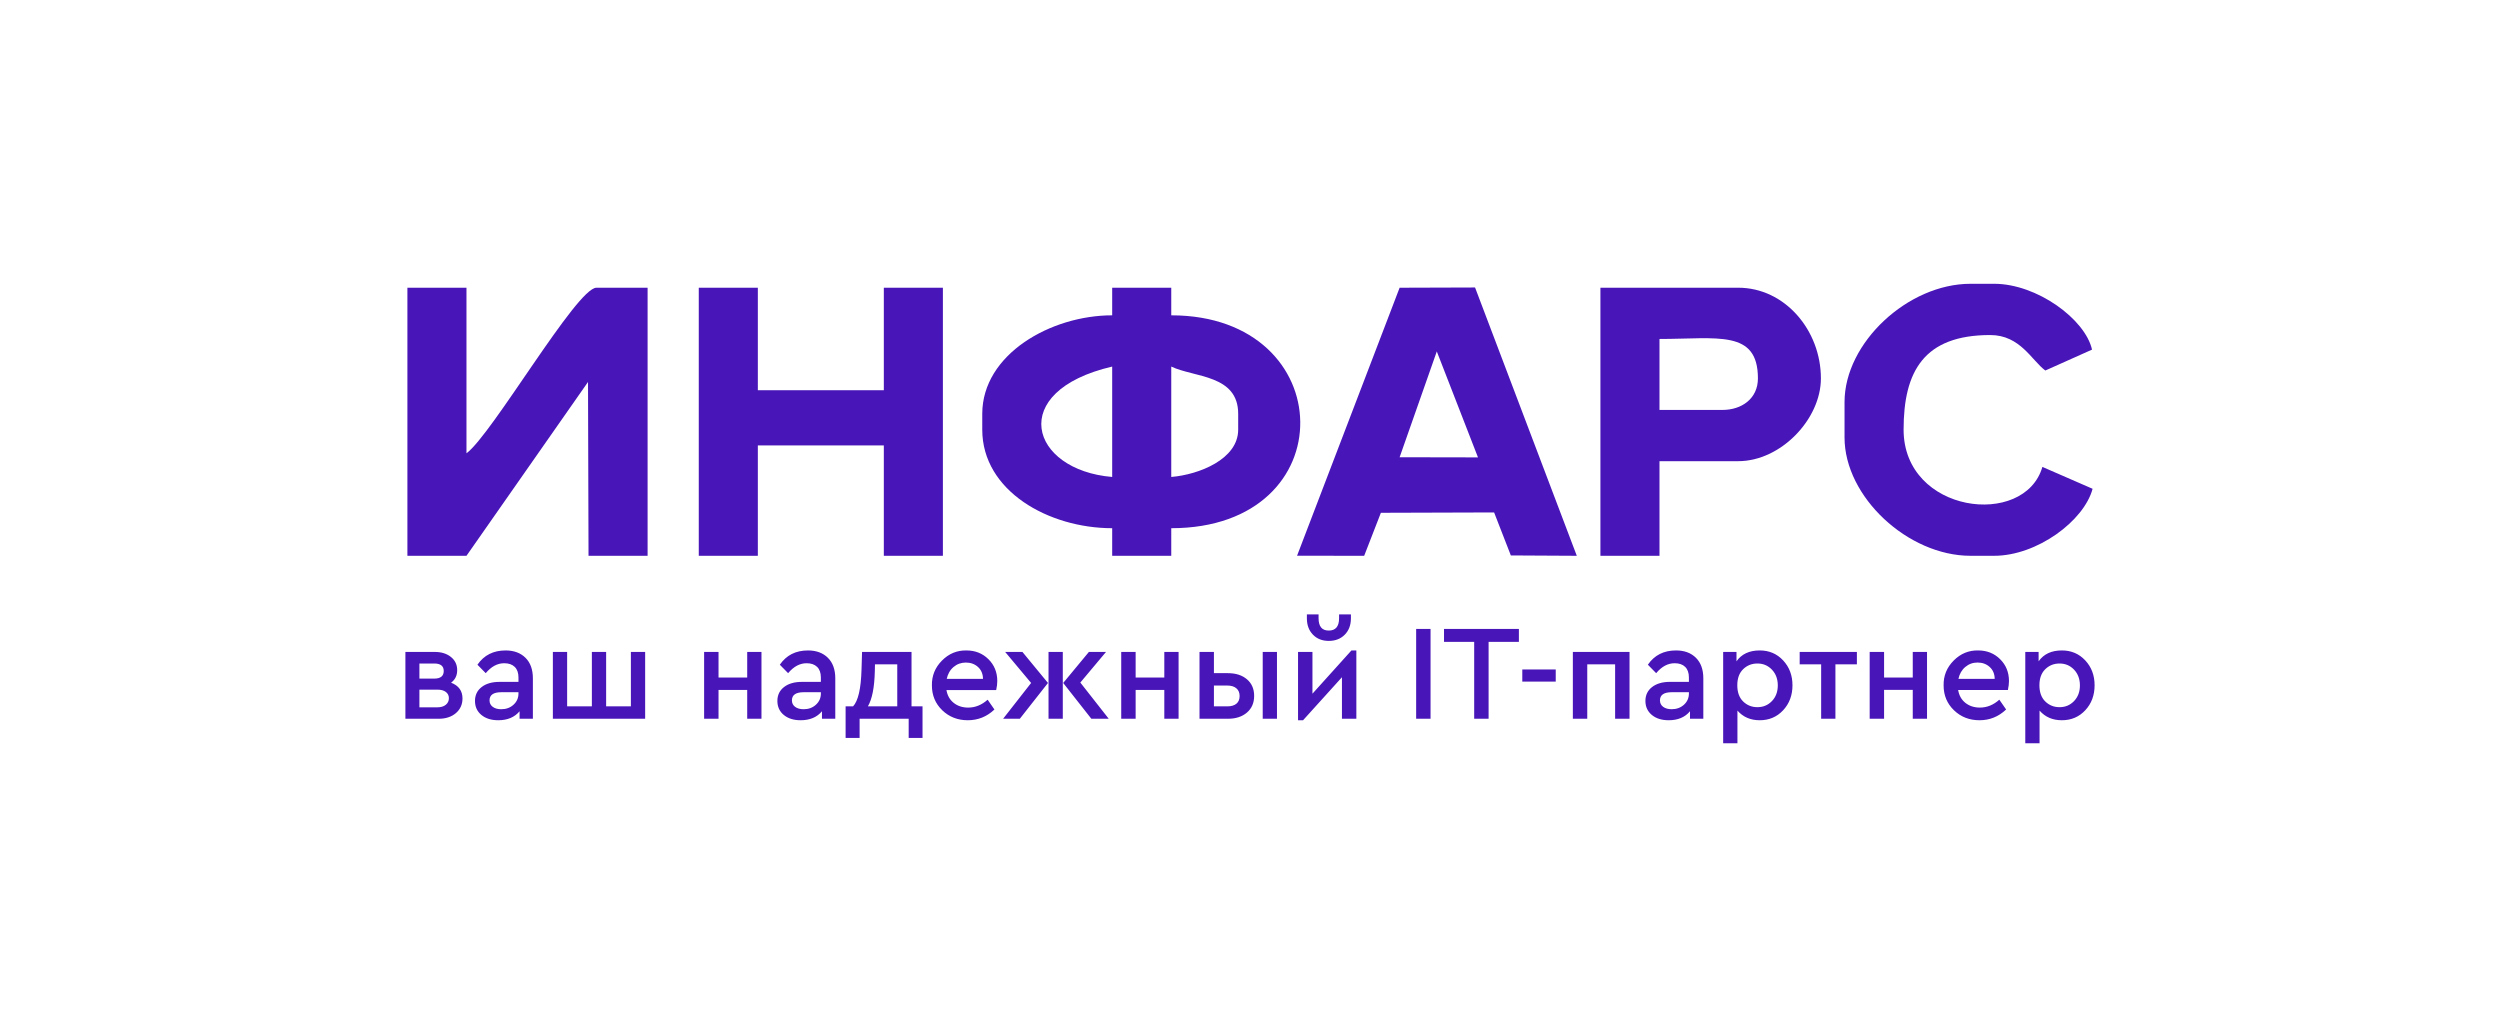 <svg width="185" height="75" viewBox="0 0 185 75" fill="none" xmlns="http://www.w3.org/2000/svg">
<g clip-path="url(#clip0_62_2)">
<path fill-rule="evenodd" clip-rule="evenodd" d="M86.673 35.295V27.126C88.375 27.944 91.626 27.712 91.626 30.627V31.794C91.626 33.981 88.727 35.123 86.673 35.295ZM82.302 27.126V35.295C76.208 34.787 74.46 28.956 82.302 27.126ZM82.302 23.334C77.769 23.334 72.687 26.211 72.687 30.627V31.794C72.687 36.335 77.606 39.087 82.302 39.087V41.129H86.673V39.087C99.59 39.087 99.211 23.334 86.673 23.334V21.292H82.302V23.334V23.334Z" fill="#4815B8"/>
<path fill-rule="evenodd" clip-rule="evenodd" d="M30.148 41.129H34.519L43.513 28.266L43.551 41.129H47.922V21.292H44.134C42.679 21.292 36.406 32.16 34.519 33.544V21.292H30.148V41.129Z" fill="#4815B8"/>
<path fill-rule="evenodd" clip-rule="evenodd" d="M51.709 41.129H56.08V32.961H65.403V41.129H69.774V21.292H65.403V28.877H56.08V21.292H51.709V41.129Z" fill="#4815B8"/>
<path fill-rule="evenodd" clip-rule="evenodd" d="M106.323 26.006L109.371 33.847L103.572 33.836L106.323 26.006ZM95.983 41.124L100.949 41.129L102.185 37.947L110.564 37.92L111.802 41.102L116.683 41.129L109.154 21.274L103.572 21.292L95.982 41.124L95.983 41.124Z" fill="#4815B8"/>
<path fill-rule="evenodd" clip-rule="evenodd" d="M127.463 30.335H122.802V25.084C127.095 25.084 130.086 24.369 130.086 28.002C130.086 29.507 128.873 30.335 127.463 30.335ZM118.431 41.129H122.802V34.127H128.629C131.779 34.127 134.747 31.02 134.747 28.001C134.747 24.443 132.081 21.291 128.629 21.291H118.431V41.128V41.129Z" fill="#4815B8"/>
<path fill-rule="evenodd" clip-rule="evenodd" d="M136.496 29.752V32.377C136.496 36.769 141.19 41.129 145.819 41.129H147.567C150.73 41.129 154.216 38.554 154.852 36.17L151.137 34.551C149.825 39.102 140.866 38.001 140.866 31.794C140.866 27.476 142.369 24.793 147.276 24.793C149.5 24.793 150.346 26.678 151.355 27.418L154.81 25.872C154.308 23.625 150.737 21 147.567 21H145.819C141.19 21 136.496 25.361 136.496 29.752V29.752Z" fill="#4815B8"/>
<path d="M34.224 51.687C34.224 52.13 34.061 52.491 33.736 52.77C33.411 53.048 32.987 53.188 32.464 53.188H30V48.243H32.172C32.662 48.243 33.061 48.368 33.369 48.616C33.678 48.864 33.832 49.19 33.832 49.593C33.832 49.989 33.681 50.298 33.379 50.519C33.942 50.734 34.224 51.123 34.224 51.687H34.224ZM31.036 49.099V50.217H32.132C32.602 50.217 32.836 50.029 32.836 49.653C32.836 49.284 32.602 49.099 32.132 49.099H31.036V49.099ZM33.218 51.667C33.218 51.472 33.143 51.318 32.992 51.204C32.841 51.09 32.632 51.033 32.364 51.033H31.036V52.342H32.364C32.625 52.342 32.833 52.28 32.987 52.155C33.141 52.031 33.218 51.868 33.218 51.667H33.218ZM39.433 50.197V53.188H38.448V52.634C38.079 53.077 37.553 53.298 36.869 53.298C36.352 53.298 35.937 53.167 35.622 52.906C35.307 52.644 35.149 52.298 35.149 51.868C35.149 51.439 35.313 51.096 35.642 50.841C35.97 50.586 36.413 50.459 36.969 50.459H38.367V50.136C38.367 49.794 38.275 49.532 38.091 49.351C37.906 49.17 37.647 49.079 37.312 49.079C36.809 49.079 36.353 49.324 35.944 49.814L35.33 49.19C35.813 48.485 36.507 48.133 37.412 48.133C38.029 48.133 38.52 48.314 38.885 48.676C39.251 49.039 39.433 49.546 39.433 50.197ZM38.367 51.315V51.224H37.1C36.517 51.224 36.225 51.425 36.225 51.828C36.225 52.029 36.304 52.189 36.462 52.306C36.619 52.424 36.829 52.483 37.09 52.483C37.452 52.483 37.756 52.372 38 52.15C38.245 51.929 38.367 51.65 38.367 51.315ZM40.912 53.188V48.243H41.968V52.271H43.798V48.243H44.854V52.271H46.685V48.243H47.741V53.188H40.912ZM52.105 53.188V48.243H53.171V50.137H55.293V48.243H56.349V53.188H55.293V51.053H53.171V53.188H52.105ZM61.811 50.197V53.188H60.825V52.634C60.456 53.077 59.93 53.298 59.246 53.298C58.73 53.298 58.314 53.167 57.999 52.906C57.684 52.644 57.526 52.298 57.526 51.868C57.526 51.439 57.691 51.096 58.019 50.841C58.347 50.586 58.79 50.459 59.346 50.459H60.744V50.136C60.744 49.794 60.652 49.532 60.468 49.351C60.283 49.17 60.024 49.079 59.689 49.079C59.186 49.079 58.73 49.324 58.321 49.814L57.707 49.19C58.19 48.485 58.884 48.133 59.789 48.133C60.406 48.133 60.897 48.314 61.263 48.676C61.628 49.039 61.811 49.546 61.811 50.197ZM60.745 51.315V51.224H59.477C58.894 51.224 58.602 51.425 58.602 51.828C58.602 52.029 58.681 52.189 58.839 52.306C58.996 52.424 59.206 52.483 59.467 52.483C59.829 52.483 60.133 52.372 60.377 52.15C60.622 51.929 60.745 51.65 60.745 51.315ZM67.453 52.271H68.267V54.607H67.242V53.188H63.611V54.607H62.575V52.271H63.128C63.504 51.868 63.712 50.965 63.752 49.562L63.792 48.243H67.453V52.271H67.453ZM64.224 52.271H66.397V49.16H64.748L64.737 49.663C64.71 50.858 64.539 51.728 64.224 52.271ZM73.718 51.063H70.037C70.104 51.465 70.284 51.783 70.575 52.014C70.867 52.246 71.224 52.362 71.647 52.362C72.17 52.362 72.649 52.167 73.085 51.778L73.588 52.503C73.031 53.033 72.374 53.298 71.616 53.298C70.865 53.298 70.235 53.051 69.725 52.558C69.216 52.065 68.961 51.452 68.961 50.72C68.948 50.009 69.196 49.396 69.705 48.883C70.215 48.369 70.818 48.119 71.516 48.133C72.166 48.133 72.709 48.349 73.145 48.782C73.581 49.215 73.799 49.754 73.799 50.398C73.799 50.593 73.772 50.814 73.718 51.062L73.718 51.063ZM70.058 50.237H72.743C72.736 49.868 72.612 49.574 72.371 49.356C72.129 49.138 71.831 49.029 71.475 49.029C71.127 49.029 70.823 49.138 70.565 49.356C70.307 49.574 70.138 49.868 70.058 50.237ZM74.382 48.243H75.659L77.55 50.539L75.468 53.187H74.231L76.303 50.539L74.382 48.243ZM77.591 53.187V48.243H78.647V53.187H77.591ZM79.944 50.509L82.046 53.187H80.759L78.677 50.539L80.578 48.243H81.845L79.944 50.509L79.944 50.509ZM82.971 53.187V48.243H84.037V50.136H86.159V48.243H87.215V53.187H86.159V51.053H84.037V53.187H82.971ZM88.764 53.187V48.243H89.83V49.814H90.866C91.449 49.814 91.919 49.965 92.274 50.267C92.629 50.569 92.807 50.979 92.807 51.496C92.807 52.013 92.629 52.424 92.274 52.729C91.919 53.035 91.449 53.188 90.866 53.188H88.764L88.764 53.187ZM93.441 53.187V48.243H94.496V53.187H93.441ZM89.83 52.271H90.826C91.114 52.271 91.337 52.205 91.494 52.075C91.652 51.944 91.731 51.754 91.731 51.505C91.731 51.257 91.65 51.066 91.489 50.932C91.329 50.797 91.104 50.73 90.815 50.73H89.83V52.271H89.83ZM100.008 48.132H100.37V53.187H99.304V50.116L96.427 53.298H96.055V48.243H97.121V51.334L100.007 48.132H100.008ZM96.709 45.756V45.464H97.574V45.746C97.574 46.357 97.825 46.662 98.328 46.662C98.838 46.662 99.092 46.357 99.092 45.746V45.464H99.968V45.756C99.968 46.253 99.817 46.655 99.515 46.964C99.213 47.273 98.817 47.427 98.328 47.427C97.845 47.427 97.455 47.273 97.156 46.964C96.858 46.656 96.709 46.253 96.709 45.756ZM116.391 53.187V48.243H120.585V53.187H119.519V49.159H117.457V53.187H116.391H116.391ZM126.046 50.196V53.187H125.06V52.633C124.691 53.076 124.165 53.298 123.481 53.298C122.965 53.298 122.549 53.167 122.234 52.905C121.919 52.643 121.761 52.297 121.761 51.868C121.761 51.438 121.926 51.096 122.254 50.841C122.583 50.586 123.025 50.458 123.581 50.458H124.979V50.136C124.979 49.794 124.887 49.532 124.703 49.35C124.519 49.169 124.259 49.079 123.924 49.079C123.421 49.079 122.965 49.324 122.556 49.814L121.942 49.189C122.425 48.484 123.119 48.132 124.024 48.132C124.641 48.132 125.132 48.313 125.498 48.676C125.863 49.038 126.046 49.545 126.046 50.196ZM124.98 51.314V51.224H123.712C123.129 51.224 122.837 51.425 122.837 51.828C122.837 52.029 122.916 52.188 123.074 52.306C123.231 52.423 123.441 52.482 123.702 52.482C124.064 52.482 124.368 52.371 124.613 52.15C124.857 51.928 124.98 51.65 124.98 51.314ZM132.643 50.71C132.643 51.448 132.413 52.064 131.954 52.558C131.495 53.051 130.917 53.298 130.219 53.298C129.536 53.298 128.986 53.06 128.57 52.583V55H127.514V48.243H128.5V48.938C128.875 48.401 129.449 48.132 130.219 48.132C130.917 48.132 131.495 48.379 131.954 48.873C132.413 49.366 132.643 49.979 132.643 50.71V50.71ZM131.125 51.878C131.413 51.576 131.557 51.19 131.557 50.72C131.557 50.25 131.413 49.862 131.125 49.557C130.836 49.251 130.478 49.099 130.048 49.099C129.633 49.099 129.281 49.24 128.992 49.521C128.704 49.803 128.56 50.199 128.56 50.71C128.56 51.227 128.704 51.626 128.992 51.908C129.281 52.19 129.633 52.331 130.048 52.331C130.477 52.331 130.836 52.18 131.125 51.877V51.878ZM134.765 53.187V49.159H133.176V48.242H137.41V49.159H135.821V53.187H134.765ZM138.356 53.187V48.243H139.422V50.136H141.544V48.243H142.6V53.187H141.544V51.052H139.422V53.187H138.356ZM148.584 51.062H144.903C144.97 51.465 145.149 51.782 145.441 52.014C145.733 52.245 146.09 52.361 146.512 52.361C147.035 52.361 147.514 52.167 147.95 51.777L148.453 52.502C147.897 53.032 147.24 53.298 146.482 53.298C145.731 53.298 145.101 53.051 144.591 52.557C144.081 52.064 143.827 51.452 143.827 50.72C143.813 50.008 144.061 49.396 144.571 48.882C145.081 48.369 145.684 48.119 146.381 48.132C147.031 48.132 147.575 48.349 148.01 48.781C148.446 49.215 148.664 49.753 148.664 50.398C148.664 50.592 148.637 50.814 148.584 51.062L148.584 51.062ZM144.923 50.237H147.608C147.602 49.867 147.478 49.574 147.236 49.356C146.995 49.137 146.697 49.028 146.341 49.028C145.992 49.028 145.689 49.137 145.431 49.356C145.173 49.574 145.003 49.867 144.923 50.237ZM155 50.71C155 51.448 154.771 52.064 154.312 52.558C153.853 53.051 153.274 53.298 152.577 53.298C151.893 53.298 151.343 53.06 150.927 52.583V55H149.871V48.243H150.857V48.938C151.233 48.401 151.806 48.132 152.577 48.132C153.274 48.132 153.852 48.379 154.312 48.873C154.771 49.366 155 49.979 155 50.71V50.71ZM153.482 51.878C153.77 51.576 153.914 51.19 153.914 50.72C153.914 50.25 153.77 49.862 153.482 49.557C153.193 49.251 152.835 49.099 152.406 49.099C151.99 49.099 151.638 49.24 151.35 49.521C151.061 49.803 150.917 50.199 150.917 50.71C150.917 51.227 151.062 51.626 151.35 51.908C151.638 52.19 151.99 52.331 152.406 52.331C152.835 52.331 153.193 52.18 153.482 51.877V51.878ZM104.795 53.187V46.541H105.861V53.187H104.795ZM109.09 53.187V47.498H106.857V46.541H112.398V47.498H110.156V53.187H109.09ZM112.65 50.438V49.541H115.124V50.438H112.65Z" fill="#4815B8"/>
</g>
<defs>
<clipPath id="clip0_62_2">
<rect width="125" height="34" fill="white" transform="translate(30 21)"/>
</clipPath>
</defs>
</svg>
